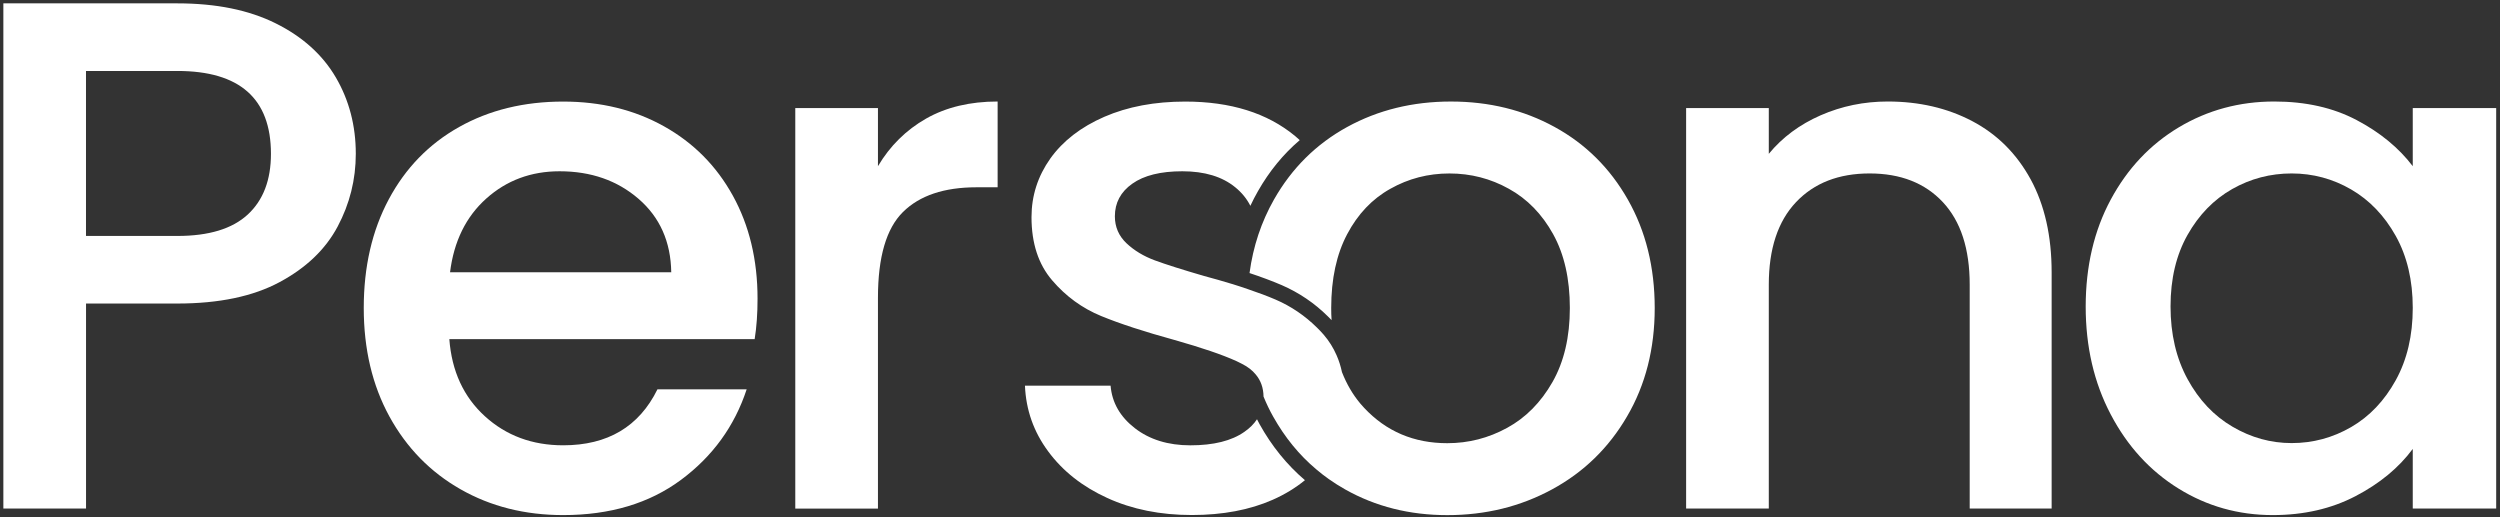 <svg width="116" height="24" viewBox="0 0 116 24" fill="none" xmlns="http://www.w3.org/2000/svg">
<rect x="0" y="0" width="116" height="24" fill="#333333" stroke="none"/>
<path d="M15.668 10.51C15.106 11.567 14.209 12.427 12.976 13.089C11.742 13.753 10.16 14.084 8.232 14.084H3.992V23.595H0.156V0.156H8.232C10.026 0.156 11.547 0.464 12.791 1.083C14.037 1.702 14.966 2.539 15.584 3.595C16.201 4.652 16.509 5.833 16.509 7.136C16.509 8.33 16.229 9.454 15.668 10.51ZM11.496 9.954C12.214 9.29 12.572 8.352 12.572 7.138C12.572 4.574 11.124 3.293 8.23 3.293H3.99V10.948H8.23C9.689 10.948 10.777 10.618 11.496 9.954Z" fill="white"/>
<path d="M35.016 15.737H20.849C20.961 17.221 21.51 18.413 22.497 19.312C23.485 20.212 24.696 20.662 26.131 20.662C28.195 20.662 29.653 19.797 30.505 18.066H34.645C34.083 19.773 33.068 21.175 31.6 22.264C30.131 23.355 28.308 23.9 26.131 23.9C24.358 23.9 22.771 23.501 21.37 22.703C19.967 21.905 18.868 20.78 18.072 19.331C17.276 17.88 16.878 16.2 16.878 14.289C16.878 12.379 17.265 10.697 18.039 9.248C18.814 7.798 19.9 6.68 21.303 5.893C22.704 5.106 24.315 4.713 26.131 4.713C27.88 4.713 29.44 5.095 30.808 5.86C32.177 6.625 33.242 7.697 34.005 9.081C34.767 10.463 35.15 12.055 35.15 13.853C35.151 14.546 35.106 15.176 35.016 15.737ZM31.146 12.634C31.124 11.218 30.619 10.083 29.631 9.228C28.644 8.374 27.422 7.947 25.963 7.947C24.64 7.947 23.506 8.369 22.564 9.212C21.622 10.055 21.06 11.197 20.882 12.634H31.146Z" fill="white"/>
<path d="M42.974 5.501C43.906 4.973 45.01 4.71 46.29 4.71V8.69H45.313C43.809 8.69 42.671 9.072 41.898 9.837C41.124 10.602 40.737 11.928 40.737 13.817V23.598H36.901V5.013H40.737V7.711C41.297 6.767 42.043 6.031 42.974 5.501Z" fill="white"/>
<path d="M58.445 19.683C58.401 19.607 58.361 19.53 58.325 19.454C58.184 19.669 57.988 19.866 57.74 20.037C57.145 20.456 56.308 20.663 55.232 20.663C54.2 20.663 53.341 20.397 52.659 19.869C51.976 19.34 51.597 18.684 51.531 17.894H47.558C47.605 19.019 47.961 20.035 48.638 20.947C49.309 21.857 50.222 22.579 51.379 23.107C52.534 23.635 53.84 23.897 55.301 23.897C56.736 23.897 57.986 23.66 59.051 23.191C59.619 22.94 60.119 22.633 60.549 22.281C59.709 21.563 59.005 20.693 58.445 19.683Z" fill="white"/>
<path d="M75.532 9.26C74.703 7.8 73.57 6.678 72.133 5.891C70.698 5.104 69.095 4.711 67.323 4.711C65.549 4.711 63.946 5.104 62.511 5.891C61.076 6.678 59.941 7.8 59.112 9.26C58.527 10.292 58.145 11.428 57.978 12.67C58.527 12.852 59.025 13.038 59.468 13.228C60.267 13.574 60.99 14.062 61.615 14.682C61.673 14.737 61.732 14.794 61.786 14.854C61.772 14.671 61.768 14.483 61.768 14.289C61.768 12.941 62.015 11.797 62.509 10.866C63.001 9.934 63.669 9.229 64.512 8.76C65.352 8.286 66.265 8.049 67.254 8.049C68.243 8.049 69.162 8.286 70.012 8.76C70.866 9.231 71.55 9.934 72.066 10.866C72.582 11.797 72.841 12.941 72.841 14.289C72.841 15.637 72.572 16.784 72.034 17.729C71.496 18.672 70.794 19.382 69.93 19.853C69.065 20.327 68.141 20.564 67.153 20.564C65.604 20.564 64.321 20.017 63.299 18.927C63.237 18.862 63.176 18.793 63.117 18.723C62.764 18.301 62.481 17.813 62.267 17.266C62.209 16.989 62.125 16.73 62.02 16.49C61.867 16.136 61.667 15.82 61.424 15.536C61.323 15.419 61.217 15.307 61.108 15.201C60.549 14.648 59.905 14.21 59.185 13.9C58.804 13.736 58.375 13.576 57.897 13.415C57.672 13.336 57.432 13.258 57.185 13.181C57.171 13.178 57.16 13.174 57.145 13.17C56.745 13.047 56.319 12.926 55.87 12.806C54.859 12.511 54.096 12.27 53.584 12.081C53.065 11.888 52.628 11.626 52.268 11.286C51.912 10.948 51.73 10.532 51.73 10.036C51.73 9.41 51.999 8.903 52.541 8.522C53.079 8.14 53.853 7.947 54.859 7.947C55.892 7.947 56.709 8.194 57.316 8.69C57.617 8.935 57.851 9.221 58.017 9.55C58.126 9.316 58.243 9.09 58.37 8.869C58.894 7.948 59.541 7.156 60.308 6.502C60.239 6.436 60.166 6.374 60.093 6.312C58.802 5.244 57.101 4.713 54.993 4.713C53.582 4.713 52.329 4.947 51.242 5.419C50.155 5.892 49.319 6.538 48.734 7.357C48.152 8.18 47.862 9.084 47.862 10.075C47.862 11.288 48.182 12.265 48.821 13.008C49.457 13.752 50.217 14.302 51.09 14.662C51.965 15.022 53.1 15.391 54.489 15.773C55.75 16.13 56.717 16.457 57.378 16.759C57.414 16.778 57.451 16.792 57.484 16.811C57.535 16.836 57.59 16.862 57.636 16.887C57.902 17.021 58.112 17.186 58.269 17.38C58.502 17.657 58.622 17.998 58.628 18.401C58.759 18.722 58.908 19.035 59.076 19.332C59.614 20.291 60.28 21.111 61.079 21.781C61.264 21.941 61.457 22.086 61.657 22.23C61.897 22.401 62.149 22.557 62.41 22.706C63.823 23.504 65.405 23.902 67.154 23.902C68.928 23.902 70.549 23.504 72.018 22.706C73.486 21.909 74.649 20.779 75.499 19.315C76.353 17.855 76.779 16.178 76.779 14.293C76.778 12.397 76.364 10.725 75.532 9.26Z" fill="white"/>
<path d="M91.511 5.62C92.666 6.228 93.568 7.127 94.22 8.317C94.87 9.51 95.196 10.948 95.196 12.634V23.595H91.394V13.208C91.394 11.545 90.979 10.269 90.149 9.38C89.319 8.492 88.185 8.048 86.75 8.048C85.314 8.048 84.176 8.492 83.335 9.38C82.494 10.269 82.072 11.545 82.072 13.208V23.595H78.236V5.013H82.072V7.138C82.701 6.374 83.503 5.777 84.478 5.35C85.454 4.923 86.492 4.71 87.591 4.71C89.049 4.71 90.356 5.013 91.511 5.62Z" fill="white"/>
<path d="M97.938 9.262C98.712 7.823 99.766 6.704 101.1 5.906C102.435 5.109 103.91 4.71 105.526 4.71C106.984 4.71 108.256 4.996 109.345 5.57C110.433 6.143 111.302 6.857 111.952 7.711V5.013H115.823V23.596H111.952V20.83C111.301 21.707 110.416 22.438 109.293 23.023C108.171 23.607 106.893 23.9 105.457 23.9C103.864 23.9 102.407 23.49 101.083 22.669C99.76 21.849 98.71 20.702 97.938 19.23C97.163 17.757 96.776 16.088 96.776 14.222C96.778 12.354 97.163 10.702 97.938 9.262ZM111.163 10.948C110.635 10.004 109.945 9.285 109.093 8.79C108.239 8.296 107.32 8.048 106.333 8.048C105.345 8.048 104.426 8.289 103.573 8.772C102.721 9.256 102.03 9.965 101.503 10.897C100.976 11.83 100.713 12.937 100.713 14.219C100.713 15.5 100.976 16.625 101.503 17.592C102.03 18.558 102.725 19.295 103.59 19.8C104.453 20.306 105.367 20.559 106.333 20.559C107.32 20.559 108.239 20.311 109.093 19.817C109.945 19.323 110.635 18.598 111.163 17.642C111.69 16.686 111.952 15.567 111.952 14.286C111.952 13.007 111.69 11.893 111.163 10.948Z" fill="white"/>
</svg>
